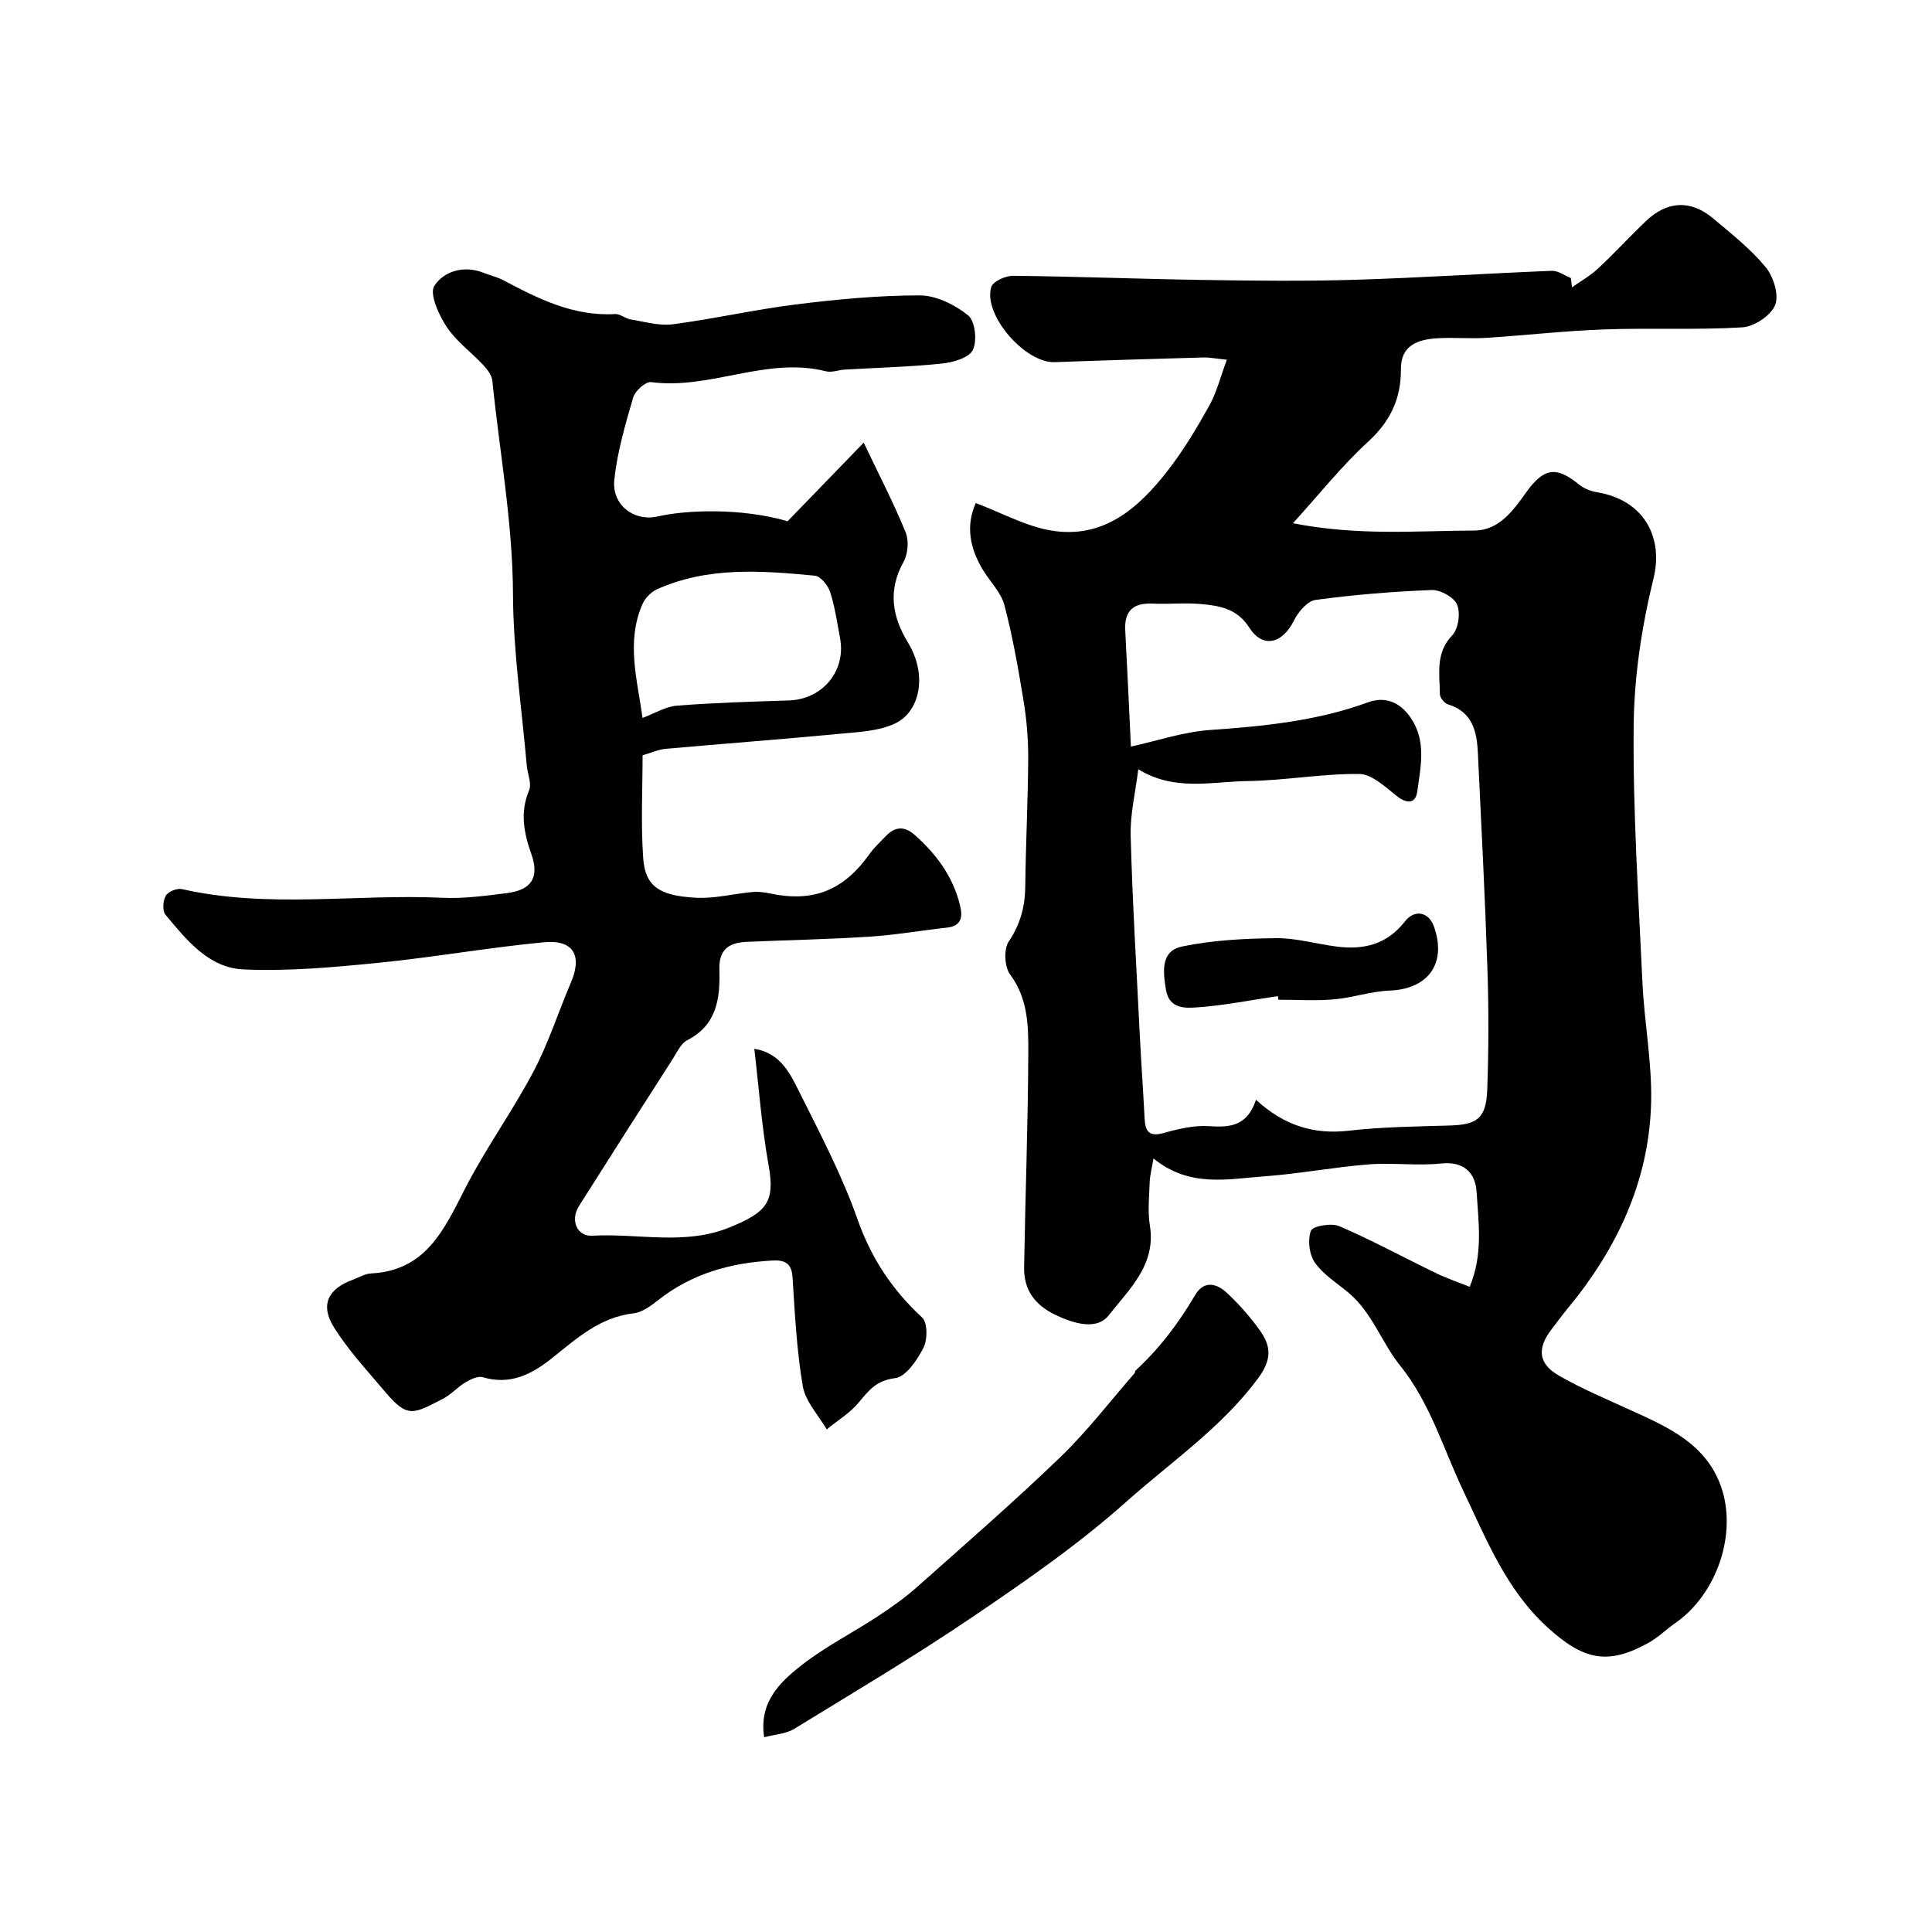 <svg enable-background="new 0 0 400 400" viewBox="0 0 400 400" xmlns="http://www.w3.org/2000/svg"><g fill="#010000"><path d="m304.28 266.42c2.82-6.74 1.82-13.26 1.44-19.59-.23-3.89-2.5-6.45-7.36-5.94-4.97.52-10.07-.21-15.07.19-7.17.57-14.28 1.94-21.45 2.46-7.63.56-15.56 2.4-23.02-3.69-.33 1.97-.73 3.43-.79 4.9-.11 3-.43 6.06.04 8.99 1.33 8.16-4.36 13.24-8.51 18.57-2.44 3.13-7.13 1.78-10.93-.02-4.3-2.03-6.68-5.17-6.6-9.86.25-14.94.81-29.87.87-44.81.02-5.44-.13-10.97-3.76-15.85-1.17-1.57-1.36-5.25-.3-6.82 2.42-3.6 3.38-7.23 3.43-11.43.1-8.81.55-17.62.61-26.42.02-3.93-.3-7.91-.93-11.8-1.1-6.72-2.27-13.45-4-20.02-.71-2.67-3.02-4.9-4.51-7.39-2.62-4.4-3.54-8.95-1.42-13.74 5.47 2.07 10.33 4.78 15.5 5.67 10.8 1.87 18.13-4.51 24.21-12.34 3.27-4.2 6.04-8.83 8.64-13.49 1.53-2.74 2.29-5.91 3.64-9.52-2.37-.23-3.63-.49-4.88-.46-10.26.29-20.51.59-30.76.97-6.12.23-14.89-9.81-13.14-15.56.35-1.16 2.96-2.34 4.52-2.32 13.1.14 26.2.66 39.31.86 10.53.16 21.08.28 31.61-.04 13.54-.41 27.07-1.31 40.61-1.85 1.3-.05 2.64.97 3.95 1.5.08.64.16 1.28.23 1.92 1.8-1.28 3.77-2.38 5.38-3.88 3.41-3.18 6.57-6.63 9.95-9.85 4.38-4.18 9.24-4.43 13.86-.57 3.8 3.18 7.75 6.31 10.88 10.08 1.63 1.96 2.83 5.76 2.01 7.85-.86 2.17-4.32 4.5-6.78 4.65-9.49.58-19.05.09-28.56.43-8.2.29-16.38 1.24-24.58 1.75-3.32.21-6.67-.12-10 .08-4.03.24-7.62 1.42-7.58 6.42.05 6.12-2.21 10.81-6.82 15.03-5.37 4.92-9.94 10.7-15.53 16.85 13.51 2.65 25.6 1.56 37.62 1.51 5.01-.02 7.98-4.13 10.68-7.91 3.63-5.09 6.24-5.46 10.9-1.63 1.05.86 2.53 1.41 3.89 1.64 9.51 1.61 13.67 9.22 11.56 17.83-2.44 9.95-4.02 20.35-4.11 30.57-.16 17.69 1 35.41 1.82 53.1.39 8.26 1.99 16.52 1.8 24.75-.39 16.27-7.03 30.32-17.31 42.75-1.15 1.39-2.2 2.84-3.3 4.27-3.06 4-2.78 7.14 1.57 9.63 4.75 2.71 9.83 4.86 14.82 7.13 7.77 3.52 15.65 7.02 18.72 15.89 3.39 9.79-.97 22.24-9.45 28.14-1.87 1.31-3.53 2.96-5.5 4.07-8.44 4.74-13.51 3.73-21.08-3.21-8.51-7.79-12.58-18.16-17.36-28.2-4.17-8.74-6.77-18.08-13.14-26.01-3.74-4.65-5.73-10.92-10.65-15.03-2.4-2-5.21-3.74-6.95-6.23-1.17-1.67-1.52-4.72-.8-6.59.38-.98 4.24-1.64 5.88-.93 6.7 2.88 13.12 6.38 19.69 9.56 2.19 1.1 4.5 1.87 7.29 2.99zm-44.24-38.72c5.78 5.3 11.91 7.24 19.22 6.4 6.88-.79 13.85-.87 20.78-1.07 5.83-.17 7.66-1.46 7.88-7.49.3-8.35.31-16.72.03-25.07-.49-14.87-1.26-29.73-1.97-44.59-.21-4.43-1.1-8.49-6.18-10.04-.74-.23-1.68-1.39-1.69-2.12-.02-4.2-.98-8.48 2.56-12.19 1.28-1.34 1.73-4.6 1.01-6.35-.63-1.52-3.47-3.09-5.27-3.02-8.04.31-16.09.97-24.06 2.05-1.68.23-3.57 2.49-4.45 4.26-2.39 4.83-6.47 5.84-9.26 1.46-2.52-3.95-6.16-4.52-10.01-4.87-3.3-.3-6.66.06-9.99-.09-3.99-.18-5.89 1.48-5.67 5.55.44 8.24.81 16.49 1.17 24.05 5.43-1.18 10.84-3.04 16.36-3.43 11.15-.78 22.14-1.86 32.73-5.73 3.56-1.3 6.61-.04 8.81 3.15 3.34 4.84 2.09 10.18 1.39 15.31-.35 2.59-2.18 2.58-4.31.89-2.35-1.87-5.12-4.5-7.72-4.52-7.7-.07-15.4 1.36-23.11 1.47-7.38.1-15.07 2.19-22.62-2.44-.58 4.76-1.7 9.29-1.58 13.78.38 13.87 1.22 27.73 1.91 41.59.28 5.6.69 11.2.97 16.8.13 2.62.76 4.03 3.94 3.14 3.06-.86 6.35-1.64 9.46-1.42 4.32.29 7.84 0 9.67-5.46z"/><path d="m163.06 107.92c5.07-5.23 10.13-10.46 15.76-16.27 3.35 7.03 6.3 12.69 8.69 18.58.7 1.73.47 4.45-.44 6.1-3.27 5.9-2.39 11.26.92 16.72 4.13 6.81 2.38 14.24-2.5 16.65-3.47 1.71-7.83 1.86-11.83 2.24-11.95 1.14-23.92 2.03-35.87 3.1-1.44.13-2.84.78-4.75 1.33 0 6.94-.37 14.1.12 21.2.4 5.86 3.22 7.9 10.98 8.3 3.85.2 7.76-.84 11.66-1.19 1.19-.11 2.44.06 3.61.3 9.01 1.9 15.27-.62 20.68-8.25.95-1.34 2.21-2.47 3.36-3.67 1.88-1.97 3.85-2.04 5.9-.22 4.51 3.98 7.96 8.64 9.41 14.59.59 2.42.33 4.29-2.74 4.63-5.36.59-10.69 1.53-16.06 1.87-8.45.55-16.92.7-25.37 1.07-3.59.16-5.78 1.49-5.65 5.74.18 5.82-.45 11.46-6.65 14.62-1.31.67-2.1 2.46-2.98 3.84-6.51 10.15-13.01 20.31-19.45 30.51-1.81 2.86-.46 6.31 2.76 6.13 9.5-.54 19.16 2.09 28.51-1.75 7.66-3.14 9.36-5.26 8-12.84-1.41-7.85-1.99-15.85-2.96-24.11 5.49.87 7.47 5.23 9.42 9.14 4.27 8.55 8.76 17.1 11.92 26.08 2.85 8.11 7.19 14.67 13.41 20.42 1.14 1.05 1.13 4.59.27 6.27-1.3 2.54-3.63 6.01-5.87 6.28-3.82.47-5.41 2.47-7.48 4.99-1.82 2.21-4.42 3.77-6.68 5.62-1.72-2.97-4.41-5.77-4.95-8.95-1.27-7.42-1.64-15-2.12-22.53-.19-2.99-1.68-3.62-4.21-3.48-8.67.48-16.69 2.72-23.64 8.22-1.49 1.18-3.29 2.5-5.07 2.71-6.97.8-11.77 5.2-16.86 9.26-4.18 3.34-8.65 5.67-14.35 3.97-1.01-.3-2.51.42-3.56 1.04-1.68 1-3.03 2.58-4.76 3.46-6.05 3.09-7.24 4.06-11.87-1.44-3.69-4.38-7.67-8.63-10.67-13.46-2.88-4.64-1.12-7.97 4.05-9.83 1.22-.44 2.43-1.2 3.67-1.26 11.19-.55 15.04-8.86 19.34-17.32 4.27-8.4 9.87-16.12 14.28-24.46 3.1-5.85 5.12-12.27 7.74-18.39 2.43-5.66.58-8.98-5.61-8.39-11.54 1.1-22.98 3.14-34.52 4.28-9.19.91-18.48 1.75-27.67 1.34-7.16-.32-11.78-6.11-16.12-11.33-.67-.8-.53-2.89.06-3.92.48-.85 2.31-1.61 3.31-1.39 17.91 4.08 36.05.97 54.06 1.81 4.4.2 8.86-.43 13.26-.97 5.11-.63 6.75-3.27 5.07-8.05-1.55-4.39-2.41-8.63-.48-13.22.59-1.4-.33-3.42-.48-5.16-1.03-11.8-2.8-23.59-2.85-35.4-.06-14.93-2.78-29.49-4.27-44.22-.12-1.15-1.02-2.36-1.86-3.26-2.5-2.68-5.61-4.91-7.59-7.91-1.64-2.48-3.64-6.86-2.56-8.52 1.92-2.96 6.06-4.33 10.15-2.7 1.35.54 2.81.86 4.09 1.53 7.28 3.85 14.57 7.53 23.19 7.02 1.03-.06 2.09.93 3.19 1.11 2.9.47 5.91 1.38 8.74 1.01 8.56-1.12 17.01-3.06 25.57-4.12 8.49-1.05 17.06-1.87 25.59-1.86 3.4.01 7.27 1.94 10 4.14 1.45 1.17 1.9 5.29.96 7.17-.81 1.64-4.14 2.57-6.46 2.81-6.65.68-13.36.85-20.04 1.24-1.31.08-2.71.66-3.91.35-12.3-3.11-23.97 3.88-36.2 2.24-1.12-.15-3.31 1.82-3.71 3.19-1.63 5.59-3.3 11.27-3.9 17.02-.56 5.28 4.15 8.77 9.1 7.58 5.66-1.29 17.1-1.81 26.77 1.02zm-30.03 40.72c2.55-.95 4.78-2.36 7.11-2.54 7.71-.61 15.45-.83 23.18-1.08 6.97-.22 11.89-6.11 10.6-12.91-.6-3.19-1.05-6.44-2.04-9.51-.44-1.38-1.97-3.29-3.15-3.41-11.06-1.05-22.19-1.92-32.74 2.83-1.23.56-2.46 1.85-3 3.11-3.39 7.81-1.03 15.63.04 23.51z"/><path d="m158.21 359.68c-1.11-7.31 3.29-11.43 7.78-14.95 4.85-3.79 10.45-6.62 15.62-10.01 2.86-1.88 5.7-3.87 8.25-6.14 9.99-8.88 20.08-17.66 29.71-26.93 5.55-5.35 10.28-11.56 15.37-17.39.1-.11.02-.38.12-.47 4.97-4.55 8.97-9.86 12.38-15.66 1.87-3.17 4.55-2.38 6.65-.39 2.5 2.36 4.83 4.99 6.81 7.79 2.32 3.28 2.42 6.03-.51 9.95-7.61 10.2-18.02 17.25-27.27 25.5-9.81 8.75-20.74 16.32-31.65 23.71-12.07 8.19-24.63 15.65-37.07 23.27-1.7 1.04-3.98 1.13-6.19 1.72z"/><path d="m264.57 206.23c-5.65.83-11.27 1.98-16.95 2.35-2.28.15-5.56.27-6.21-3.61-.63-3.77-1.15-8.07 3.3-9 6.34-1.33 12.96-1.66 19.47-1.73 4.19-.05 8.38 1.21 12.59 1.74 5.56.7 10.36-.41 14.09-5.19 2.08-2.66 4.97-1.92 6.02 1.02 2.71 7.62-1.17 12.98-9.18 13.28-3.86.15-7.67 1.49-11.54 1.82-3.8.33-7.65.07-11.48.07-.04-.25-.07-.5-.11-.75z"/></g></svg>